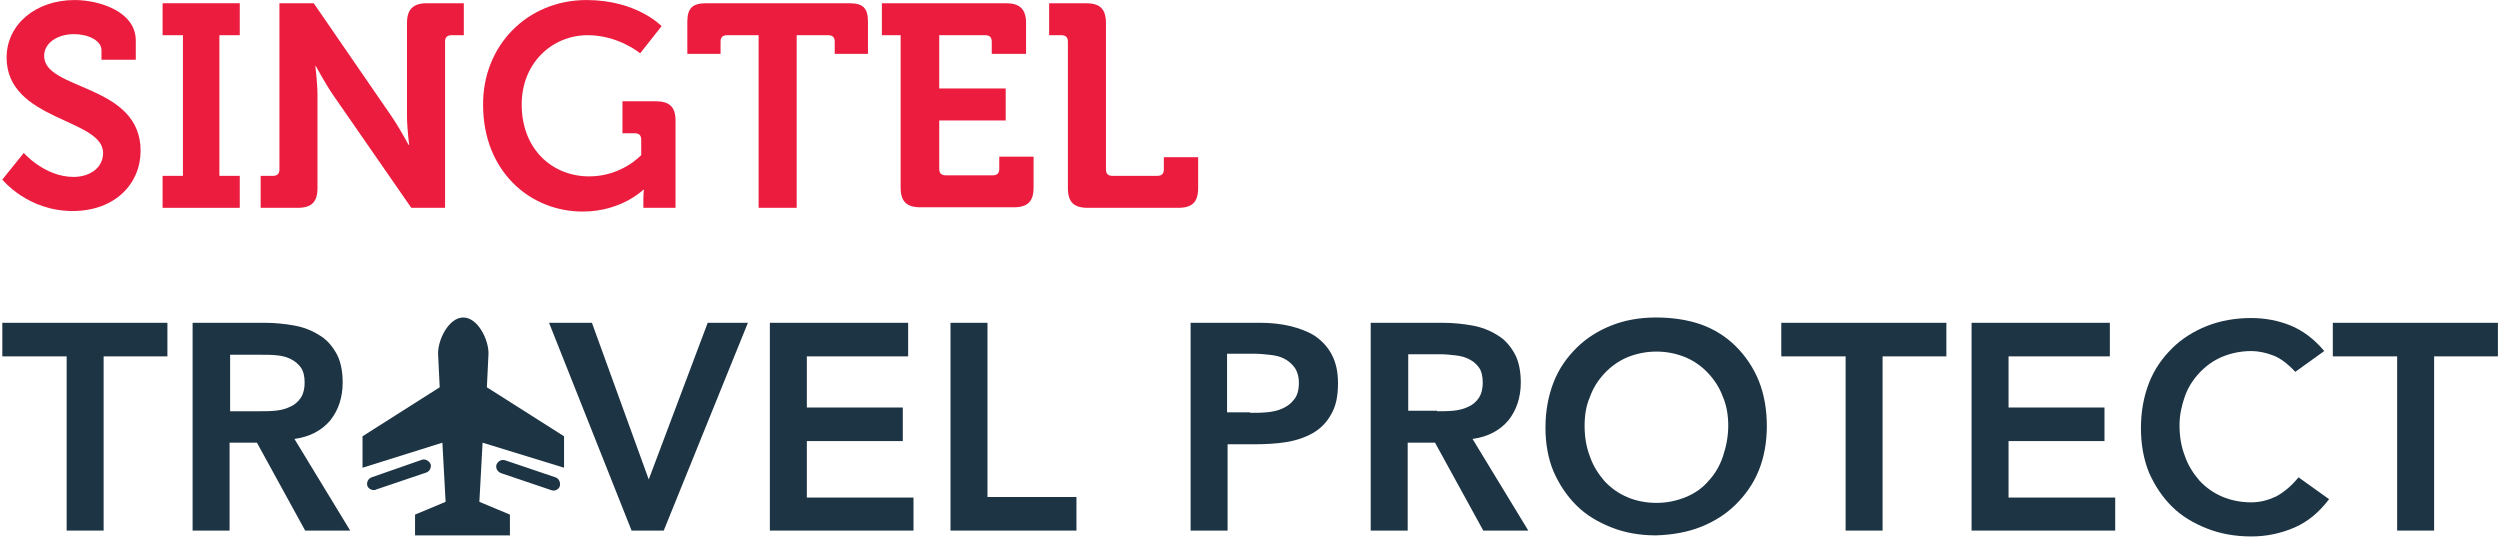 <svg width="897" height="193" viewBox="0 0 897 193" fill="none" xmlns="http://www.w3.org/2000/svg">
<path d="M8.527 54.876C8.527 54.876 16.027 63.478 26.412 63.478C31.989 63.478 36.989 60.419 36.989 54.876C36.989 42.45 2.373 43.406 2.373 20.659C2.373 8.807 12.758 0.014 26.796 0.014C35.451 0.014 48.72 4.028 48.72 14.542V21.423H36.412V17.982C36.412 14.542 31.604 12.248 26.604 12.248C20.45 12.248 15.835 15.497 15.835 20.085C15.835 32.51 50.451 30.025 50.451 54.111C50.451 65.772 41.412 75.712 26.027 75.712C9.873 75.712 0.834 64.433 0.834 64.433L8.527 54.876Z" fill="#EB1C3E"/>
<path d="M58.334 63.097H65.642V12.632H58.334V1.163H86.027V12.632H78.719V63.097H86.027V74.567H58.334V63.097Z" fill="#EB1C3E"/>
<path d="M93.529 63.097H97.953C99.491 63.097 100.26 62.333 100.26 60.803V1.163H112.568L140.454 41.688C143.339 45.893 146.608 52.01 146.608 52.01H146.8C146.8 52.01 146.031 45.893 146.031 41.688V8.235C146.031 3.457 148.147 1.163 153.147 1.163H166.416V12.632H161.993C160.455 12.632 159.685 13.397 159.685 14.926V74.567H147.57L119.492 34.042C116.607 29.836 113.338 23.719 113.338 23.719H113.145C113.145 23.719 113.915 29.836 113.915 34.042V67.494C113.915 72.464 111.799 74.567 106.799 74.567H93.529V63.097Z" fill="#EB1C3E"/>
<path d="M210.452 0.015C228.53 0.015 237.376 9.382 237.376 9.382L229.684 19.131C229.684 19.131 221.991 12.631 210.837 12.631C198.144 12.631 187.182 22.572 187.182 37.482C187.182 53.539 198.144 63.288 211.414 63.288C223.145 63.288 230.068 55.642 230.068 55.642V50.098C230.068 48.569 229.299 47.804 227.761 47.804H223.337V36.335H235.261C240.261 36.335 242.377 38.438 242.377 43.216V74.566H230.838V71.125C230.838 69.596 231.03 68.067 231.03 68.067H230.838C230.838 68.067 222.953 75.904 209.106 75.904C189.875 75.904 173.336 61.185 173.336 37.673C173.143 16.454 189.105 0.015 210.452 0.015Z" fill="#EB1C3E"/>
<path d="M272.193 12.632H260.846C259.308 12.632 258.539 13.397 258.539 14.926V19.323H246.615V7.853C246.615 3.074 248.346 1.163 253.346 1.163H304.694C309.694 1.163 311.425 2.883 311.425 7.853V19.323H299.502V14.926C299.502 13.397 298.732 12.632 297.194 12.632H285.847V74.567H272.193V12.632Z" fill="#EB1C3E"/>
<path d="M323.151 12.632H316.42V1.163H361.037C365.845 1.163 368.152 3.265 368.152 8.236V19.323H355.844V14.926C355.844 13.397 355.075 12.632 353.537 12.632H336.998V31.748H360.845V43.217H336.998V60.612C336.998 62.142 337.767 62.906 339.305 62.906H356.229C357.768 62.906 358.537 62.142 358.537 60.612V56.216H370.845V67.303C370.845 72.273 368.729 74.376 363.729 74.376H330.267C325.266 74.376 323.151 72.273 323.151 67.303V12.632Z" fill="#EB1C3E"/>
<path d="M383.161 14.926C383.161 13.397 382.391 12.632 380.853 12.632H376.43V1.163H389.699C394.7 1.163 396.815 3.265 396.815 8.236V60.803C396.815 62.333 397.584 63.097 399.123 63.097H415.277C416.816 63.097 417.585 62.333 417.585 60.803V56.407H429.893V67.494C429.893 72.464 427.778 74.567 422.777 74.567H390.276C385.276 74.567 383.161 72.464 383.161 67.494V14.926Z" fill="#EB1C3E"/>
<path d="M23.719 127.864H0.834V115.821H60.067V127.864H37.181V190.372H23.912V127.864H23.719Z" fill="#1D3444"/>
<path d="M69.106 115.821H95.068C98.722 115.821 102.184 116.203 105.453 116.777C108.722 117.35 111.799 118.497 114.492 120.218C117.184 121.747 119.107 124.041 120.646 126.717C122.184 129.393 122.953 133.025 122.953 137.23C122.953 142.583 121.415 147.171 118.53 150.803C115.453 154.435 111.222 156.728 105.645 157.493L125.646 190.372H109.491L92.183 158.831H82.375V190.372H69.106V115.821ZM92.953 147.553C94.876 147.553 96.799 147.553 98.722 147.362C100.645 147.171 102.376 146.788 103.914 146.024C105.453 145.45 106.799 144.303 107.761 142.965C108.722 141.627 109.299 139.716 109.299 137.23C109.299 135.128 108.915 133.216 107.953 131.878C106.991 130.54 105.838 129.584 104.299 128.82C102.76 128.055 101.222 127.673 99.299 127.482C97.568 127.29 95.837 127.29 94.106 127.29H82.567V147.553H92.953Z" fill="#1D3444"/>
<path d="M196.996 115.821H212.381L232.767 172.021L253.921 115.821H268.345L238.151 190.372H226.613L196.996 115.821Z" fill="#1D3444"/>
<path d="M276.225 115.821H325.842V127.864H289.494V146.215H323.919V158.258H289.494V178.52H327.765V190.372H276.225V115.821Z" fill="#1D3444"/>
<path d="M341.039 115.821H354.309V178.329H386.233V190.372H341.039V115.821Z" fill="#1D3444"/>
<path d="M427.191 115.821H452.385C456.039 115.821 459.5 116.203 462.77 116.968C466.039 117.733 469.116 118.879 471.616 120.409C474.116 122.129 476.232 124.232 477.77 127.099C479.309 129.967 480.078 133.407 480.078 137.422C480.078 142.201 479.309 145.833 477.578 148.7C476.039 151.567 473.731 153.861 471.039 155.39C468.347 156.92 465.077 158.067 461.423 158.64C457.769 159.213 453.923 159.405 450.077 159.405H440.461V190.372H427.191V115.821ZM448.538 148.126C450.461 148.126 452.385 148.126 454.5 147.935C456.615 147.744 458.346 147.362 460.077 146.597C461.808 145.833 463.154 144.877 464.308 143.347C465.462 142.009 466.039 139.907 466.039 137.422C466.039 135.128 465.462 133.216 464.5 131.878C463.539 130.54 462.193 129.393 460.654 128.628C459.116 127.864 457.385 127.482 455.462 127.29C453.538 127.099 451.808 126.908 449.885 126.908H440.269V147.935H448.538V148.126Z" fill="#1D3444"/>
<path d="M491.811 115.821H517.773C521.427 115.821 524.889 116.203 528.158 116.777C531.427 117.35 534.504 118.497 537.197 120.218C539.889 121.747 541.812 124.041 543.351 126.717C544.889 129.393 545.659 133.025 545.659 137.23C545.659 142.583 544.12 147.171 541.235 150.803C538.158 154.435 533.927 156.728 528.35 157.493L548.351 190.372H532.197L514.888 158.831H505.08V190.372H491.811V115.821ZM515.658 147.553C517.581 147.553 519.504 147.553 521.427 147.362C523.35 147.171 525.081 146.788 526.619 146.024C528.158 145.45 529.504 144.303 530.466 142.965C531.427 141.627 532.004 139.716 532.004 137.23C532.004 135.128 531.62 133.216 530.658 131.878C529.696 130.54 528.543 129.584 527.004 128.82C525.466 128.055 523.927 127.673 522.004 127.482C520.273 127.29 518.542 127.099 516.811 127.099H505.273V147.362H515.658V147.553Z" fill="#1D3444"/>
<path d="M554.516 153.483C554.516 147.557 555.477 142.205 557.4 137.235C559.323 132.264 562.208 128.25 565.67 124.809C569.132 121.369 573.362 118.692 578.17 116.781C582.978 114.869 588.363 113.913 594.132 113.913C599.902 113.913 605.287 114.678 610.287 116.399C615.095 118.119 619.326 120.795 622.787 124.236C626.249 127.677 629.134 131.882 631.057 136.661C632.98 141.44 633.942 146.984 633.942 152.909C633.942 158.644 632.98 163.996 631.057 168.775C629.134 173.554 626.249 177.569 622.787 181.009C619.326 184.45 615.095 187.126 610.287 189.038C605.479 190.949 600.094 191.905 594.132 192.096C588.363 192.096 582.978 191.141 578.17 189.229C573.362 187.317 569.132 184.832 565.67 181.392C562.208 177.951 559.516 173.937 557.4 169.158C555.477 164.57 554.516 159.218 554.516 153.483ZM568.555 152.718C568.555 156.732 569.132 160.364 570.478 163.805C571.632 167.246 573.555 170.113 575.67 172.598C577.978 175.083 580.67 176.995 583.747 178.333C586.824 179.671 590.478 180.436 594.325 180.436C598.171 180.436 601.633 179.671 604.902 178.333C608.171 176.995 610.864 175.083 612.979 172.598C615.287 170.113 617.018 167.246 618.172 163.805C619.326 160.364 620.095 156.732 620.095 152.718C620.095 149.086 619.518 145.454 618.172 142.396C617.018 139.146 615.095 136.279 612.979 133.985C610.671 131.5 607.979 129.588 604.902 128.25C601.633 126.912 598.171 126.147 594.325 126.147C590.478 126.147 587.017 126.912 583.747 128.25C580.67 129.588 577.978 131.5 575.67 133.985C573.362 136.47 571.632 139.146 570.478 142.396C569.132 145.454 568.555 148.895 568.555 152.718Z" fill="#1D3444"/>
<path d="M662.01 127.864H639.125V115.821H698.358V127.864H675.472V190.372H662.203V127.864H662.01Z" fill="#1D3444"/>
<path d="M707.396 115.821H757.014V127.864H720.666V146.215H755.09V158.258H720.666V178.52H758.937V190.372H707.396V115.821Z" fill="#1D3444"/>
<path d="M823.554 133.412C820.862 130.545 818.17 128.442 815.477 127.486C812.977 126.531 810.285 125.957 807.785 125.957C803.938 125.957 800.477 126.722 797.207 128.06C794.13 129.398 791.438 131.309 789.13 133.794C786.822 136.279 785.092 138.956 783.938 142.205C782.784 145.455 782.015 148.896 782.015 152.528C782.015 156.542 782.592 160.174 783.938 163.615C785.092 167.056 787.015 169.923 789.13 172.408C791.438 174.893 794.13 176.805 797.207 178.143C800.284 179.481 803.938 180.245 807.785 180.245C810.862 180.245 813.746 179.481 816.631 178.143C819.516 176.613 822.208 174.32 824.708 171.261L835.67 179.098C832.209 183.686 828.17 187.127 823.362 189.23C818.554 191.332 813.362 192.479 807.785 192.479C802.015 192.479 796.63 191.524 791.823 189.612C787.015 187.7 782.784 185.215 779.322 181.775C775.861 178.334 773.168 174.32 771.053 169.541C769.13 164.762 768.168 159.409 768.168 153.675C768.168 147.749 769.13 142.396 771.053 137.426C772.976 132.456 775.861 128.442 779.322 125.001C782.784 121.56 787.015 118.884 791.823 116.973C796.63 115.061 802.015 114.105 807.785 114.105C812.785 114.105 817.593 115.061 821.824 116.782C826.055 118.502 830.286 121.56 833.94 125.957L823.554 133.412Z" fill="#1D3444"/>
<path d="M859.901 127.864H837.016V115.821H896.248V127.864H873.363V190.372H860.093V127.864H859.901Z" fill="#1D3444"/>
<path d="M202.382 167.82V156.541L174.689 138.955L175.266 127.103C175.458 121.942 171.42 113.913 166.227 113.913C161.035 113.913 156.996 121.942 157.189 127.103L157.766 138.955L130.072 156.541V167.82L158.727 158.835L159.881 180.054L148.919 184.641V192.096H182.959V184.641L171.997 180.054L173.151 158.835L202.382 167.82Z" fill="#1D3444"/>
<path d="M199.306 171.264L181.228 165.147C180.074 164.764 178.728 165.338 178.151 166.676C177.766 167.823 178.343 169.161 179.689 169.734L197.767 175.851C197.959 175.851 198.344 176.043 198.536 176.043C199.498 176.043 200.459 175.469 200.844 174.513C201.229 172.984 200.459 171.646 199.306 171.264ZM151.419 164.955L133.342 171.264C132.188 171.646 131.419 172.984 131.803 174.322C132.188 175.278 133.149 175.851 134.111 175.851C134.303 175.851 134.688 175.851 134.88 175.66L152.958 169.543C154.112 169.161 154.881 167.823 154.496 166.485C153.919 165.338 152.573 164.573 151.419 164.955Z" fill="#1D3444"/>
</svg>
